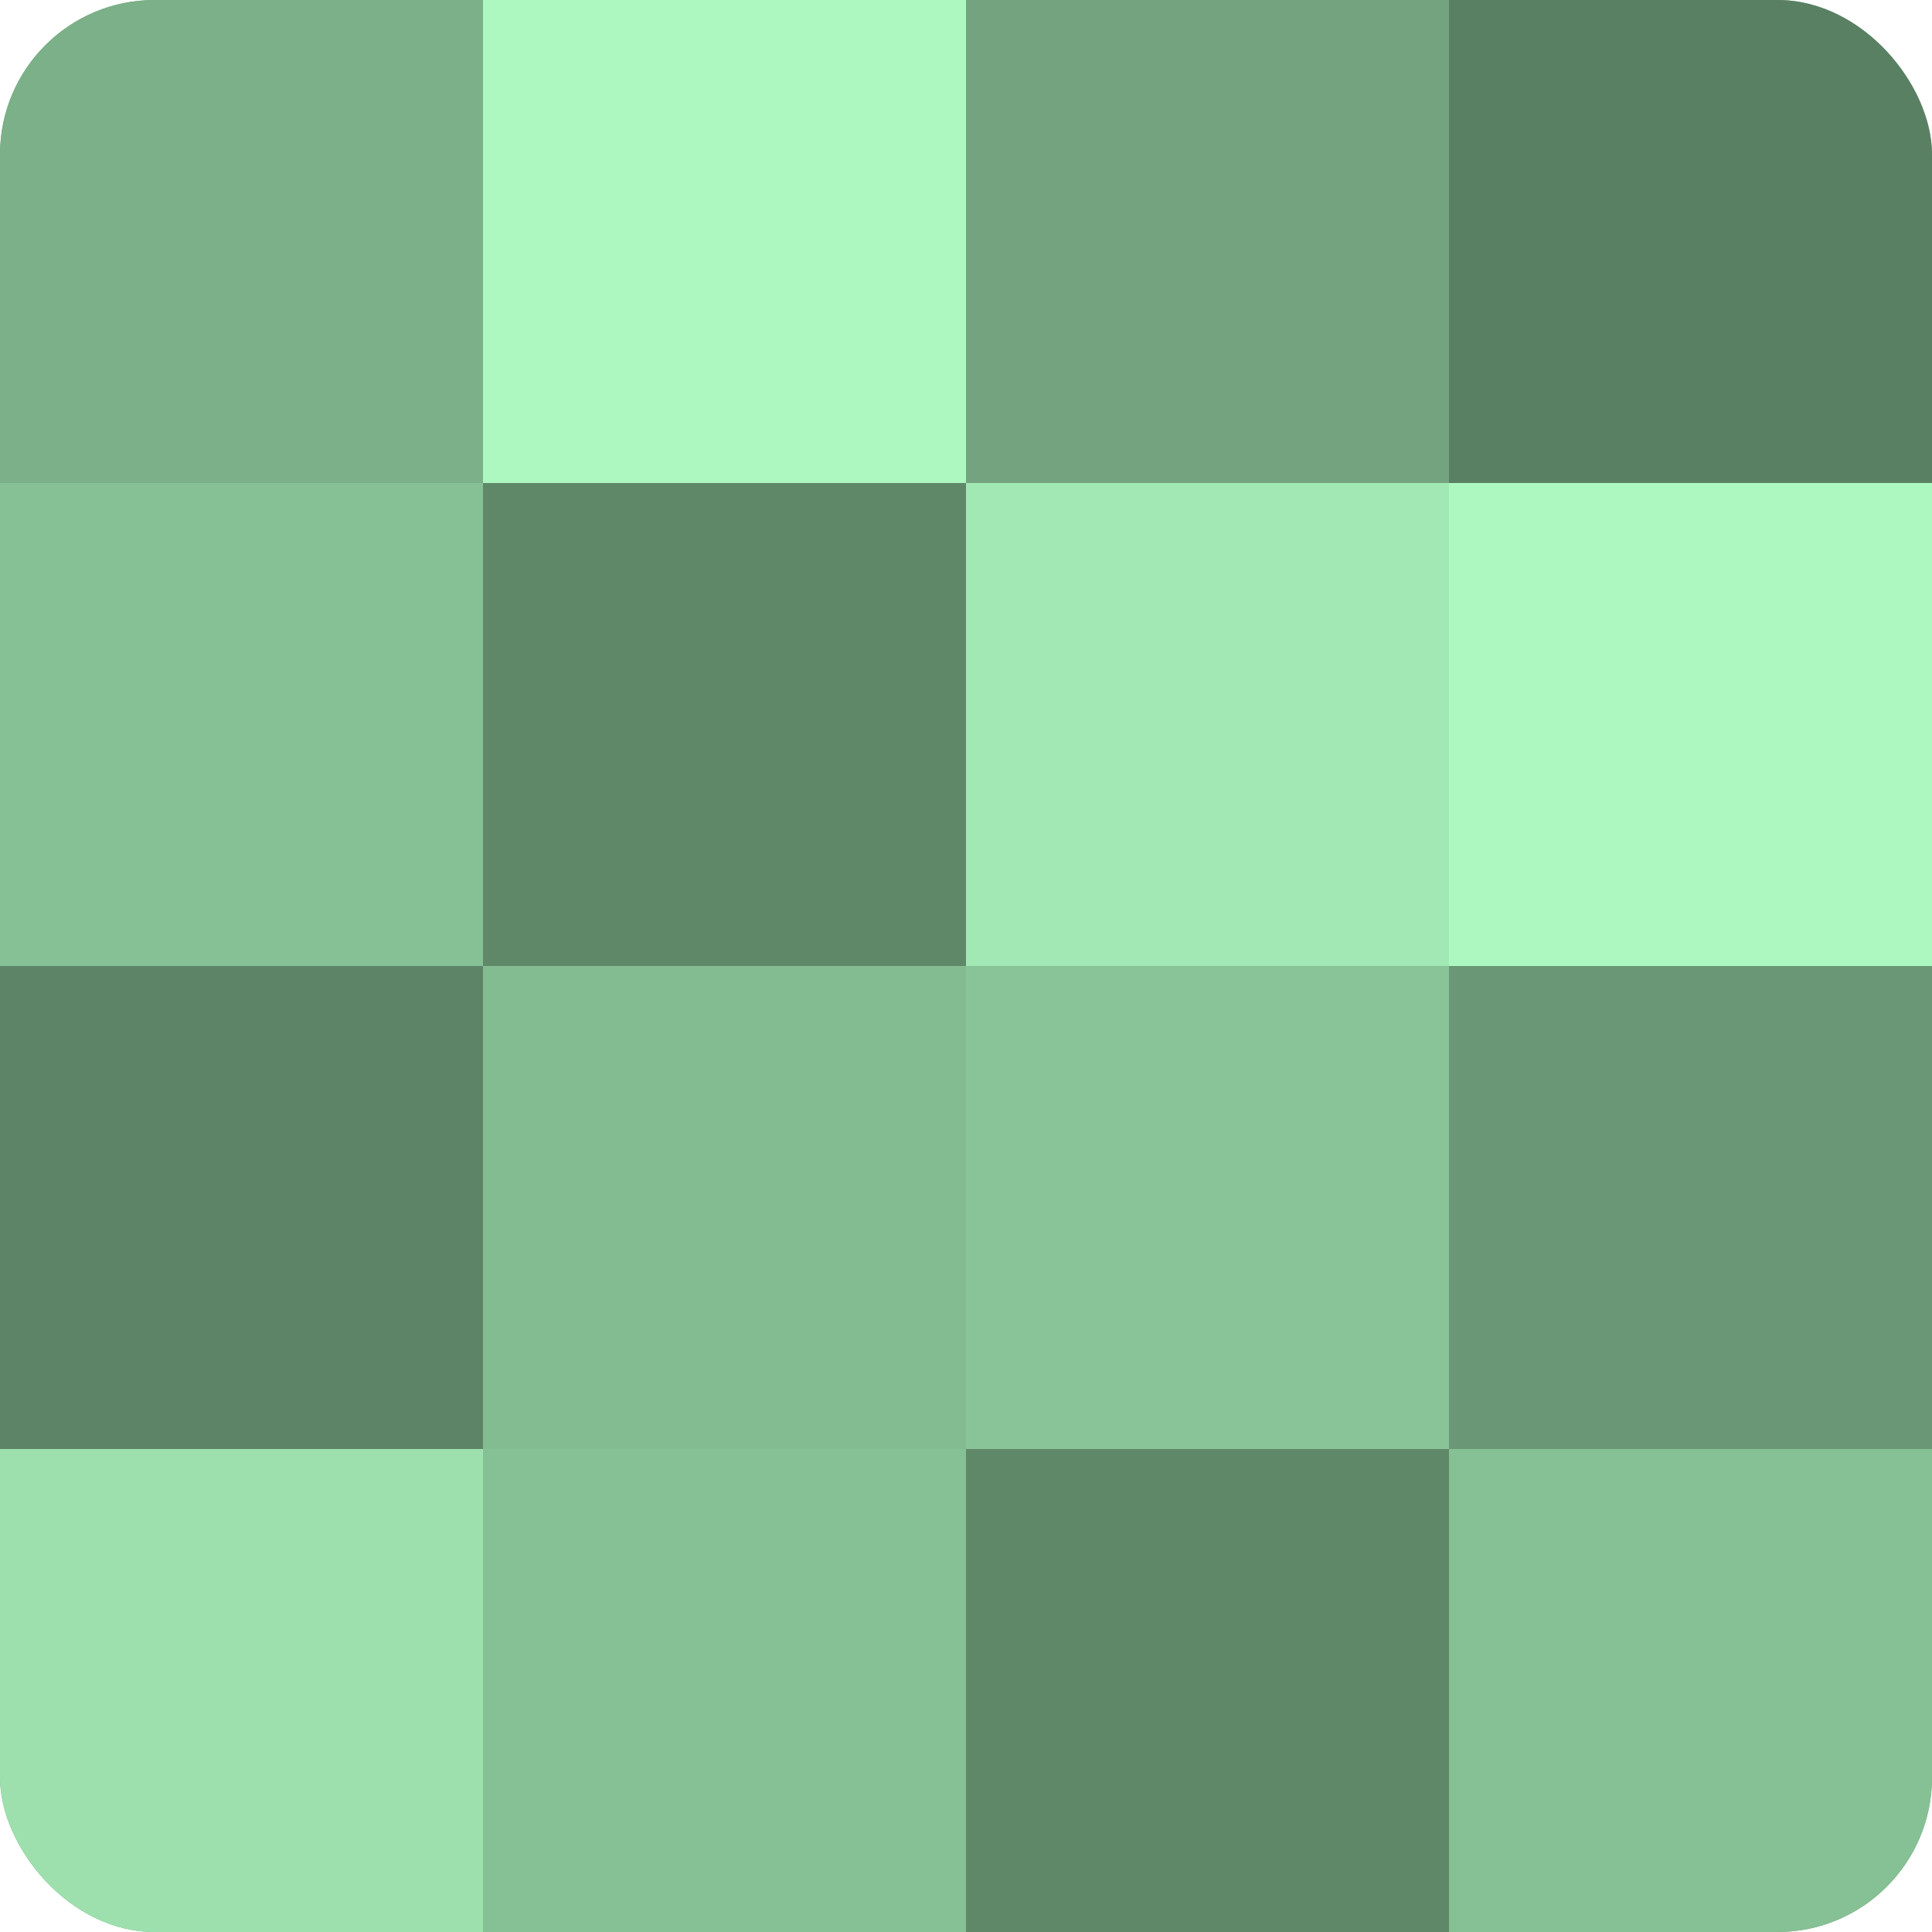 <?xml version="1.0" encoding="UTF-8"?>
<svg xmlns="http://www.w3.org/2000/svg" width="60" height="60" viewBox="0 0 100 100" preserveAspectRatio="xMidYMid meet"><defs><clipPath id="c" width="100" height="100"><rect width="100" height="100" rx="8" ry="8"/></clipPath></defs><g clip-path="url(#c)"><rect width="100" height="100" fill="#70a07c"/><rect width="25" height="25" fill="#7bb088"/><rect y="25" width="25" height="25" fill="#86c095"/><rect y="50" width="25" height="25" fill="#5d8466"/><rect y="75" width="25" height="25" fill="#9de0ad"/><rect x="25" width="25" height="25" fill="#adf8c0"/><rect x="25" y="25" width="25" height="25" fill="#5f8869"/><rect x="25" y="50" width="25" height="25" fill="#84bc92"/><rect x="25" y="75" width="25" height="25" fill="#86c095"/><rect x="50" width="25" height="25" fill="#73a47f"/><rect x="50" y="25" width="25" height="25" fill="#a2e8b4"/><rect x="50" y="50" width="25" height="25" fill="#89c498"/><rect x="50" y="75" width="25" height="25" fill="#5f8869"/><rect x="75" width="25" height="25" fill="#5a8063"/><rect x="75" y="25" width="25" height="25" fill="#adf8c0"/><rect x="75" y="50" width="25" height="25" fill="#6a9876"/><rect x="75" y="75" width="25" height="25" fill="#86c095"/></g></svg>
